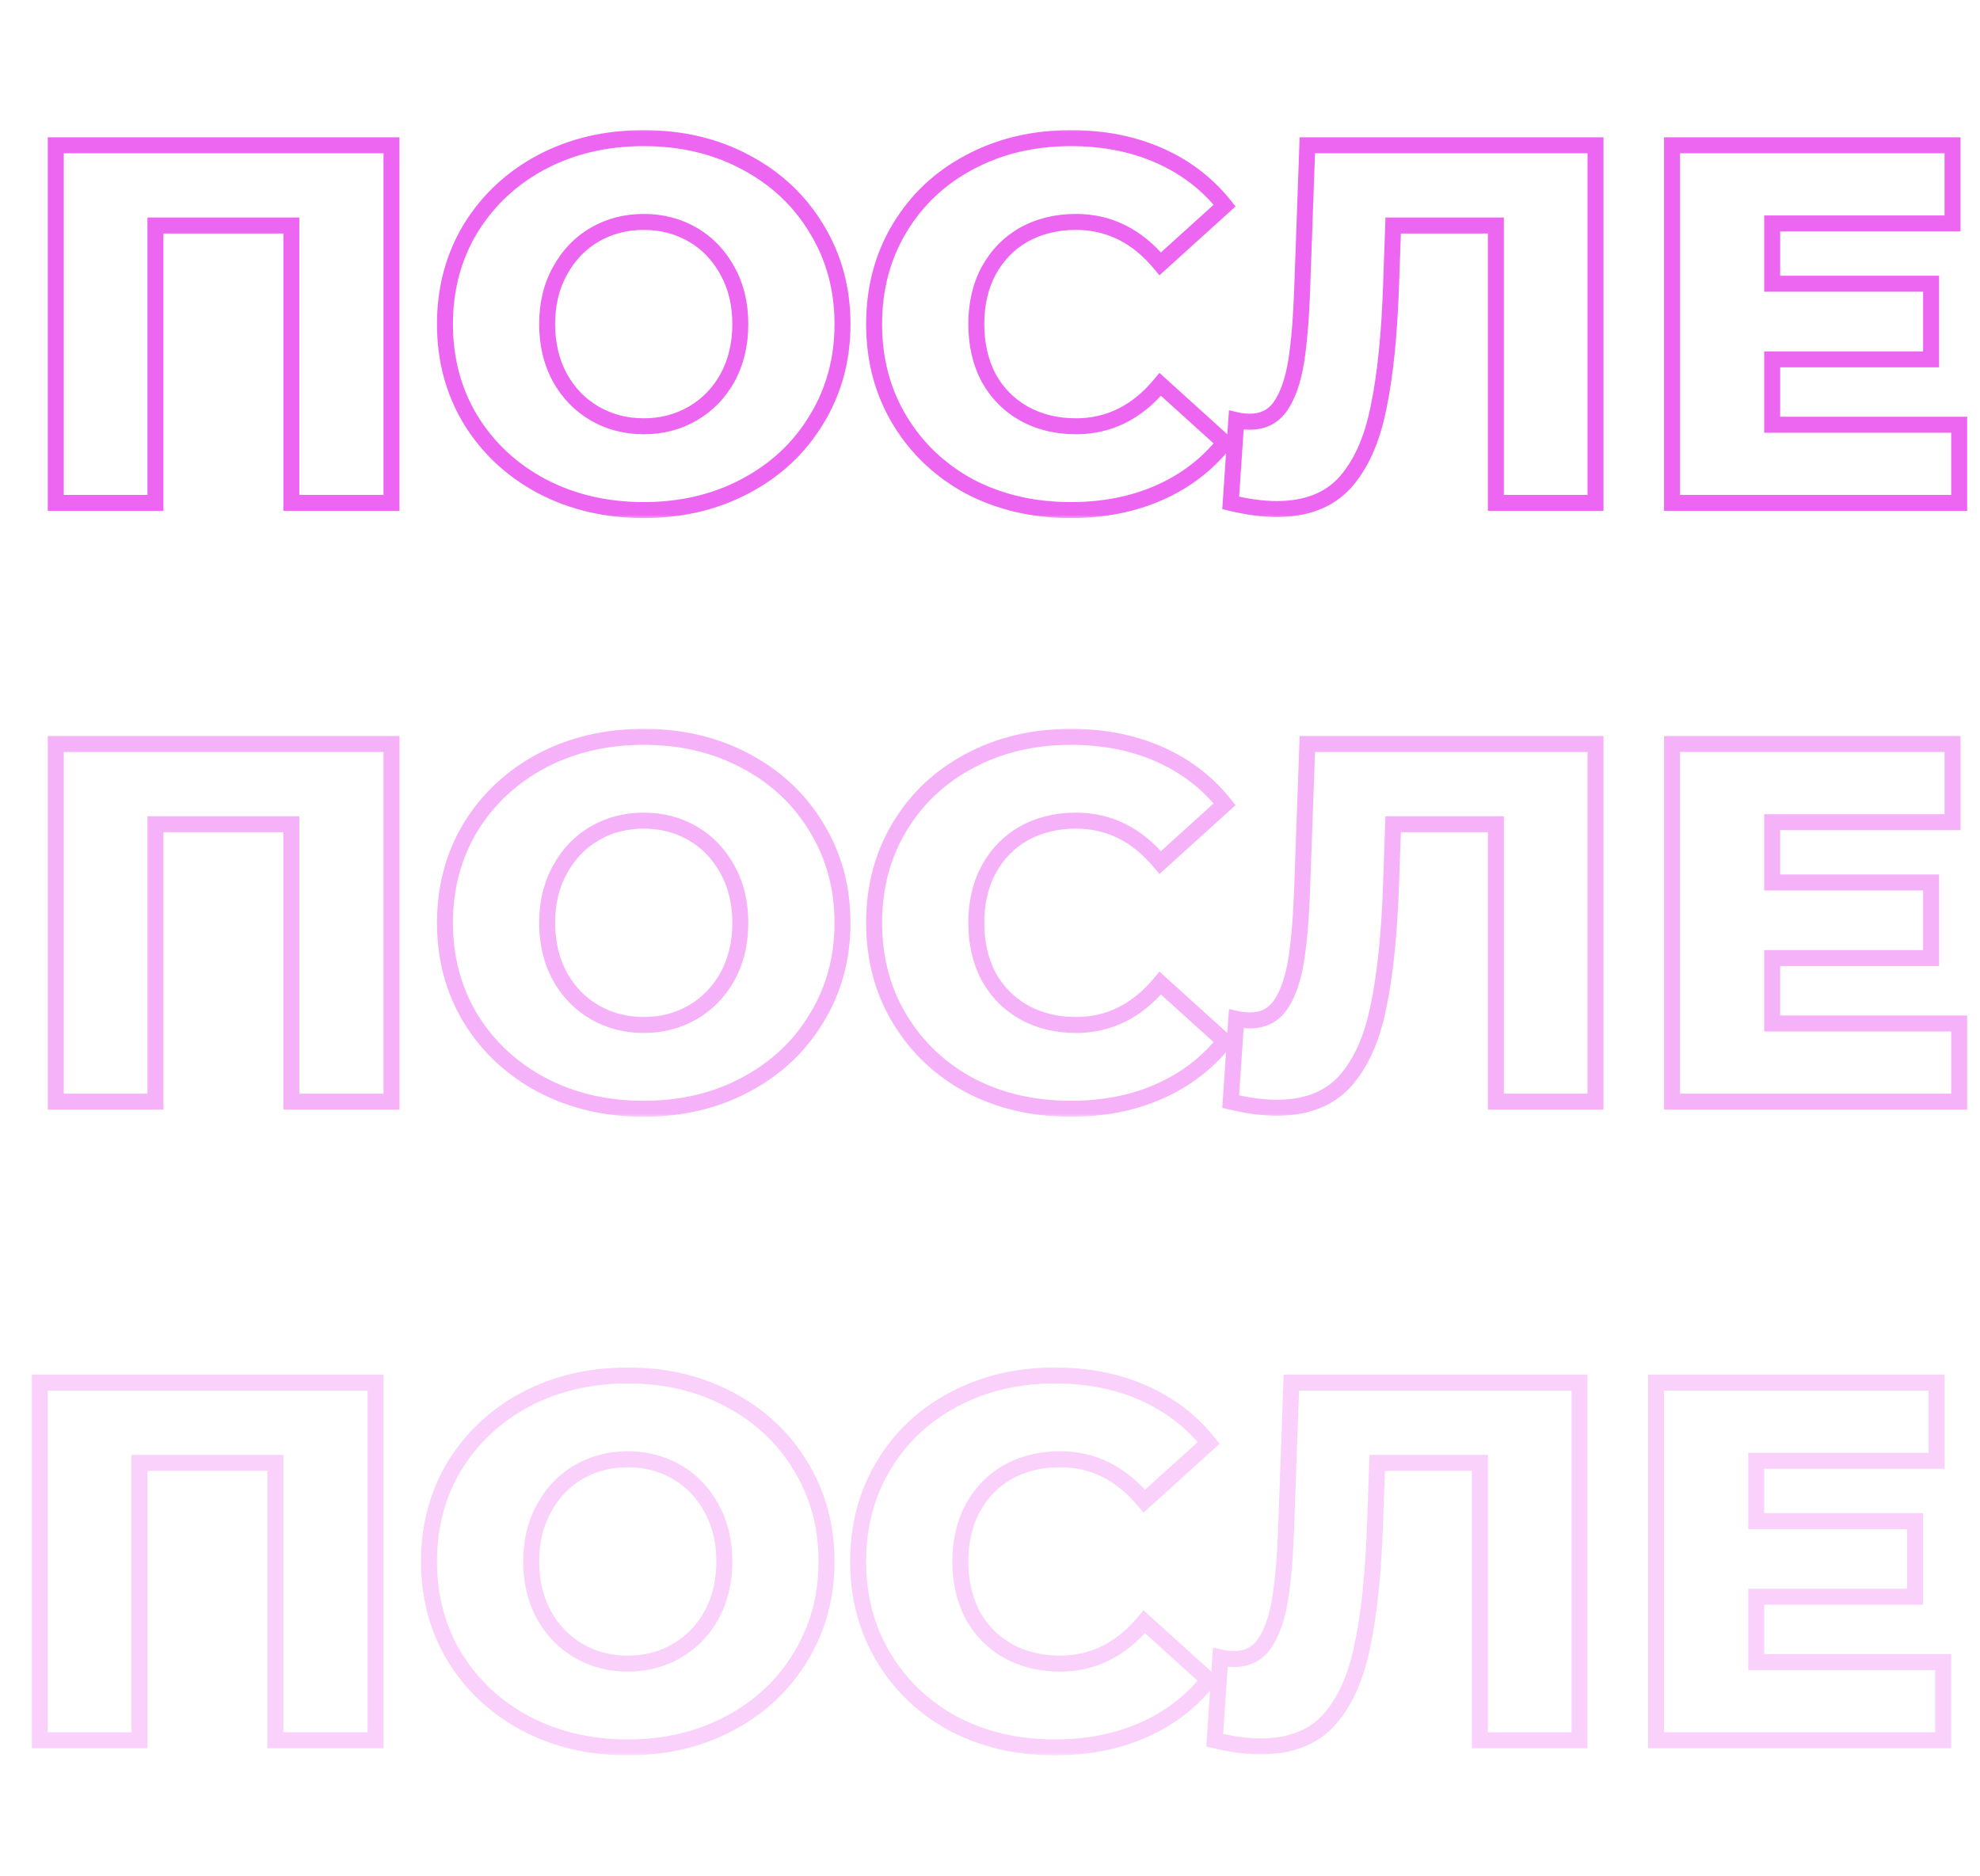 <?xml version="1.0" encoding="UTF-8"?> <svg xmlns="http://www.w3.org/2000/svg" width="248" height="235" viewBox="0 0 248 235" fill="none"><mask id="path-1-outside-1_690_108" maskUnits="userSpaceOnUse" x="5" y="16" width="242" height="49" fill="black"><rect fill="white" x="5" y="16" width="242" height="49"></rect><path d="M49.035 18.2V63H36.492V28.248H19.468V63H6.987V18.2H49.035ZM80.629 63.896C75.892 63.896 71.626 62.893 67.829 60.888C64.074 58.883 61.108 56.109 58.932 52.568C56.799 49.027 55.733 45.037 55.733 40.6C55.733 36.163 56.799 32.173 58.932 28.632C61.108 25.091 64.074 22.317 67.829 20.312C71.626 18.307 75.892 17.304 80.629 17.304C85.365 17.304 89.61 18.307 93.365 20.312C97.162 22.317 100.127 25.091 102.261 28.632C104.437 32.173 105.525 36.163 105.525 40.6C105.525 45.037 104.437 49.027 102.261 52.568C100.127 56.109 97.162 58.883 93.365 60.888C89.61 62.893 85.365 63.896 80.629 63.896ZM80.629 53.4C82.89 53.4 84.938 52.867 86.772 51.8C88.607 50.733 90.058 49.24 91.124 47.32C92.191 45.357 92.725 43.117 92.725 40.6C92.725 38.083 92.191 35.864 91.124 33.944C90.058 31.981 88.607 30.467 86.772 29.4C84.938 28.333 82.89 27.8 80.629 27.8C78.367 27.8 76.319 28.333 74.484 29.4C72.65 30.467 71.199 31.981 70.132 33.944C69.066 35.864 68.532 38.083 68.532 40.6C68.532 43.117 69.066 45.357 70.132 47.32C71.199 49.24 72.65 50.733 74.484 51.8C76.319 52.867 78.367 53.4 80.629 53.4ZM134.124 63.896C129.431 63.896 125.207 62.915 121.452 60.952C117.74 58.947 114.817 56.173 112.684 52.632C110.551 49.091 109.484 45.08 109.484 40.6C109.484 36.12 110.551 32.109 112.684 28.568C114.817 25.027 117.74 22.275 121.452 20.312C125.207 18.307 129.431 17.304 134.124 17.304C138.22 17.304 141.911 18.029 145.196 19.48C148.481 20.931 151.212 23.021 153.388 25.752L145.324 33.048C142.423 29.549 138.903 27.8 134.764 27.8C132.332 27.8 130.156 28.333 128.236 29.4C126.359 30.467 124.887 31.981 123.82 33.944C122.796 35.864 122.284 38.083 122.284 40.6C122.284 43.117 122.796 45.357 123.82 47.32C124.887 49.24 126.359 50.733 128.236 51.8C130.156 52.867 132.332 53.4 134.764 53.4C138.903 53.4 142.423 51.651 145.324 48.152L153.388 55.448C151.212 58.179 148.481 60.269 145.196 61.72C141.911 63.171 138.22 63.896 134.124 63.896ZM199.842 18.2V63H187.362V28.248H174.498L174.242 35.544C174.029 41.944 173.495 47.149 172.642 51.16C171.831 55.171 170.423 58.285 168.418 60.504C166.413 62.68 163.575 63.768 159.906 63.768C158.199 63.768 156.279 63.512 154.146 63L154.85 52.632C155.405 52.76 155.981 52.824 156.578 52.824C158.242 52.824 159.522 52.163 160.418 50.84C161.314 49.517 161.954 47.683 162.338 45.336C162.722 42.947 162.978 39.853 163.106 36.056L163.746 18.2H199.842ZM245.393 53.208V63H209.425V18.2H244.561V27.992H221.969V35.544H241.873V45.016H221.969V53.208H245.393Z"></path></mask><path d="M49.035 18.2H50.035V17.2H49.035V18.2ZM49.035 63V64H50.035V63H49.035ZM36.492 63H35.492V64H36.492V63ZM36.492 28.248H37.492V27.248H36.492V28.248ZM19.468 28.248V27.248H18.468V28.248H19.468ZM19.468 63V64H20.468V63H19.468ZM6.987 63H5.987V64H6.987V63ZM6.987 18.2V17.2H5.987V18.2H6.987ZM48.035 18.2V63H50.035V18.2H48.035ZM49.035 62H36.492V64H49.035V62ZM37.492 63V28.248H35.492V63H37.492ZM36.492 27.248H19.468V29.248H36.492V27.248ZM18.468 28.248V63H20.468V28.248H18.468ZM19.468 62H6.987V64H19.468V62ZM7.987 63V18.2H5.987V63H7.987ZM6.987 19.2H49.035V17.2H6.987V19.2ZM67.829 60.888L67.357 61.77L67.362 61.772L67.829 60.888ZM58.932 52.568L58.076 53.084L58.081 53.092L58.932 52.568ZM58.932 28.632L58.081 28.108L58.076 28.116L58.932 28.632ZM67.829 20.312L67.362 19.428L67.357 19.43L67.829 20.312ZM93.365 20.312L92.893 21.194L92.897 21.196L93.365 20.312ZM102.261 28.632L101.404 29.148L101.408 29.155L102.261 28.632ZM102.261 52.568L101.408 52.044L101.404 52.052L102.261 52.568ZM93.365 60.888L92.897 60.004L92.893 60.006L93.365 60.888ZM86.772 51.8L87.275 52.664L87.275 52.664L86.772 51.8ZM91.124 47.32L91.999 47.806L92.003 47.797L91.124 47.32ZM91.124 33.944L90.246 34.422L90.25 34.43L91.124 33.944ZM86.772 29.4L87.275 28.535L87.275 28.535L86.772 29.4ZM74.484 29.4L73.982 28.535L73.982 28.535L74.484 29.4ZM70.132 33.944L71.007 34.43L71.011 34.422L70.132 33.944ZM70.132 47.32L69.254 47.797L69.258 47.806L70.132 47.32ZM74.484 51.8L74.987 50.935L74.987 50.935L74.484 51.8ZM80.629 62.896C76.038 62.896 71.934 61.925 68.296 60.004L67.362 61.772C71.317 63.861 75.747 64.896 80.629 64.896V62.896ZM68.3 60.006C64.698 58.082 61.865 55.431 59.785 52.044L58.081 53.092C60.352 56.788 63.45 59.683 67.357 61.77L68.3 60.006ZM59.789 52.052C57.757 48.678 56.733 44.869 56.733 40.6H54.733C54.733 45.205 55.842 49.376 58.076 53.084L59.789 52.052ZM56.733 40.6C56.733 36.331 57.757 32.522 59.789 29.148L58.076 28.116C55.842 31.825 54.733 35.995 54.733 40.6H56.733ZM59.785 29.155C61.865 25.769 64.698 23.118 68.3 21.194L67.357 19.43C63.45 21.517 60.352 24.412 58.081 28.108L59.785 29.155ZM68.296 21.196C71.934 19.274 76.038 18.304 80.629 18.304V16.304C75.747 16.304 71.317 17.339 67.362 19.428L68.296 21.196ZM80.629 18.304C85.219 18.304 89.299 19.275 92.893 21.194L93.836 19.43C89.92 17.339 85.51 16.304 80.629 16.304V18.304ZM92.897 21.196C96.54 23.12 99.368 25.769 101.404 29.148L103.117 28.116C100.886 24.413 97.783 21.515 93.832 19.428L92.897 21.196ZM101.408 29.155C103.481 32.529 104.525 36.334 104.525 40.6H106.525C106.525 35.991 105.392 31.818 103.113 28.108L101.408 29.155ZM104.525 40.6C104.525 44.865 103.481 48.671 101.408 52.044L103.113 53.092C105.392 49.382 106.525 45.209 106.525 40.6H104.525ZM101.404 52.052C99.368 55.431 96.54 58.08 92.897 60.004L93.832 61.772C97.783 59.685 100.886 56.788 103.117 53.084L101.404 52.052ZM92.893 60.006C89.299 61.925 85.219 62.896 80.629 62.896V64.896C85.51 64.896 89.92 63.861 93.836 61.77L92.893 60.006ZM80.629 54.4C83.054 54.4 85.278 53.826 87.275 52.664L86.27 50.935C84.598 51.908 82.725 52.4 80.629 52.4V54.4ZM87.275 52.664C89.271 51.504 90.848 49.877 91.999 47.806L90.25 46.834C89.268 48.603 87.943 49.963 86.27 50.935L87.275 52.664ZM92.003 47.797C93.159 45.67 93.725 43.263 93.725 40.6H91.725C91.725 42.972 91.223 45.044 90.246 46.843L92.003 47.797ZM93.725 40.6C93.725 37.938 93.159 35.547 91.999 33.458L90.25 34.43C91.223 36.181 91.725 38.227 91.725 40.6H93.725ZM92.003 33.467C90.854 31.352 89.277 29.699 87.275 28.535L86.27 30.265C87.938 31.234 89.262 32.611 90.246 34.422L92.003 33.467ZM87.275 28.535C85.278 27.374 83.054 26.8 80.629 26.8V28.8C82.725 28.8 84.598 29.292 86.27 30.265L87.275 28.535ZM80.629 26.8C78.203 26.8 75.979 27.374 73.982 28.535L74.987 30.265C76.659 29.292 78.532 28.8 80.629 28.8V26.8ZM73.982 28.535C71.98 29.699 70.403 31.352 69.254 33.467L71.011 34.422C71.995 32.611 73.319 31.234 74.987 30.265L73.982 28.535ZM69.258 33.458C68.098 35.547 67.532 37.938 67.532 40.6H69.532C69.532 38.227 70.034 36.181 71.007 34.43L69.258 33.458ZM67.532 40.6C67.532 43.263 68.098 45.67 69.254 47.797L71.011 46.843C70.034 45.044 69.532 42.972 69.532 40.6H67.532ZM69.258 47.806C70.409 49.877 71.986 51.504 73.982 52.664L74.987 50.935C73.314 49.963 71.989 48.603 71.007 46.834L69.258 47.806ZM73.982 52.664C75.979 53.826 78.203 54.4 80.629 54.4V52.4C78.532 52.4 76.659 51.908 74.987 50.935L73.982 52.664ZM121.452 60.952L120.977 61.832L120.989 61.838L121.452 60.952ZM112.684 52.632L111.827 53.148L111.827 53.148L112.684 52.632ZM112.684 28.568L111.827 28.052L111.827 28.052L112.684 28.568ZM121.452 20.312L121.919 21.196L121.923 21.194L121.452 20.312ZM145.196 19.48L144.792 20.395L144.792 20.395L145.196 19.48ZM153.388 25.752L154.059 26.494L154.755 25.863L154.17 25.129L153.388 25.752ZM145.324 33.048L144.554 33.686L145.221 34.49L145.995 33.789L145.324 33.048ZM128.236 29.4L127.75 28.526L127.742 28.53L128.236 29.4ZM123.82 33.944L122.941 33.467L122.938 33.473L123.82 33.944ZM123.82 47.32L122.933 47.783L122.939 47.794L122.946 47.806L123.82 47.32ZM128.236 51.8L127.742 52.669L127.75 52.674L128.236 51.8ZM145.324 48.152L145.995 47.41L145.221 46.71L144.554 47.514L145.324 48.152ZM153.388 55.448L154.17 56.071L154.755 55.337L154.059 54.706L153.388 55.448ZM145.196 61.72L145.6 62.635L145.6 62.635L145.196 61.72ZM134.124 62.896C129.574 62.896 125.512 61.946 121.915 60.066L120.989 61.838C124.901 63.883 129.287 64.896 134.124 64.896V62.896ZM121.927 60.072C118.369 58.15 115.58 55.501 113.541 52.116L111.827 53.148C114.055 56.846 117.111 59.743 120.977 61.832L121.927 60.072ZM113.541 52.116C111.509 48.743 110.484 44.914 110.484 40.6H108.484C108.484 45.246 109.592 49.438 111.827 53.148L113.541 52.116ZM110.484 40.6C110.484 36.286 111.509 32.457 113.541 29.084L111.827 28.052C109.592 31.762 108.484 35.954 108.484 40.6H110.484ZM113.541 29.084C115.579 25.701 118.366 23.075 121.919 21.196L120.985 19.428C117.114 21.474 114.056 24.352 111.827 28.052L113.541 29.084ZM121.923 21.194C125.518 19.274 129.578 18.304 134.124 18.304V16.304C129.284 16.304 124.895 17.34 120.981 19.43L121.923 21.194ZM134.124 18.304C138.1 18.304 141.651 19.008 144.792 20.395L145.6 18.565C142.171 17.051 138.34 16.304 134.124 16.304V18.304ZM144.792 20.395C147.934 21.782 150.534 23.774 152.606 26.375L154.17 25.129C151.89 22.268 149.029 20.079 145.6 18.565L144.792 20.395ZM152.717 25.011L144.653 32.306L145.995 33.789L154.059 26.494L152.717 25.011ZM146.094 32.41C143.024 28.707 139.232 26.8 134.764 26.8V28.8C138.573 28.8 141.822 30.391 144.554 33.686L146.094 32.41ZM134.764 26.8C132.181 26.8 129.834 27.368 127.75 28.526L128.722 30.274C130.478 29.299 132.483 28.8 134.764 28.8V26.8ZM127.742 28.53C125.697 29.693 124.094 31.346 122.941 33.467L124.699 34.422C125.679 32.617 127.021 31.241 128.73 30.27L127.742 28.53ZM122.938 33.473C121.825 35.559 121.284 37.944 121.284 40.6H123.284C123.284 38.221 123.767 36.169 124.702 34.415L122.938 33.473ZM121.284 40.6C121.284 43.256 121.825 45.659 122.933 47.783L124.707 46.857C123.767 45.056 123.284 42.978 123.284 40.6H121.284ZM122.946 47.806C124.1 49.883 125.702 51.511 127.742 52.669L128.73 50.931C127.015 49.956 125.673 48.597 124.694 46.834L122.946 47.806ZM127.75 52.674C129.834 53.832 132.181 54.4 134.764 54.4V52.4C132.483 52.4 130.478 51.901 128.722 50.926L127.75 52.674ZM134.764 54.4C139.232 54.4 143.024 52.493 146.094 48.79L144.554 47.514C141.822 50.809 138.573 52.4 134.764 52.4V54.4ZM144.653 48.894L152.717 56.19L154.059 54.706L145.995 47.41L144.653 48.894ZM152.606 54.825C150.534 57.425 147.934 59.418 144.792 60.805L145.6 62.635C149.029 61.121 151.89 58.932 154.17 56.071L152.606 54.825ZM144.792 60.805C141.651 62.192 138.1 62.896 134.124 62.896V64.896C138.34 64.896 142.171 64.149 145.6 62.635L144.792 60.805ZM199.842 18.2H200.842V17.2H199.842V18.2ZM199.842 63V64H200.842V63H199.842ZM187.362 63H186.362V64H187.362V63ZM187.362 28.248H188.362V27.248H187.362V28.248ZM174.498 28.248V27.248H173.532L173.499 28.213L174.498 28.248ZM174.242 35.544L173.243 35.509L173.243 35.511L174.242 35.544ZM172.642 51.16L171.664 50.952L171.662 50.962L172.642 51.16ZM168.418 60.504L169.153 61.182L169.16 61.175L168.418 60.504ZM154.146 63L153.148 62.932L153.091 63.775L153.913 63.972L154.146 63ZM154.85 52.632L155.075 51.658L153.932 51.394L153.852 52.564L154.85 52.632ZM162.338 45.336L163.325 45.498L163.325 45.495L162.338 45.336ZM163.106 36.056L162.107 36.02L162.107 36.022L163.106 36.056ZM163.746 18.2V17.2H162.781L162.747 18.164L163.746 18.2ZM198.842 18.2V63H200.842V18.2H198.842ZM199.842 62H187.362V64H199.842V62ZM188.362 63V28.248H186.362V63H188.362ZM187.362 27.248H174.498V29.248H187.362V27.248ZM173.499 28.213L173.243 35.509L175.241 35.579L175.497 28.283L173.499 28.213ZM173.243 35.511C173.03 41.881 172.5 47.021 171.664 50.952L173.62 51.368C174.49 47.277 175.027 42.007 175.241 35.577L173.243 35.511ZM171.662 50.962C170.874 54.859 169.525 57.788 167.676 59.834L169.16 61.175C171.322 58.782 172.789 55.483 173.622 51.358L171.662 50.962ZM167.683 59.826C165.91 61.749 163.368 62.768 159.906 62.768V64.768C163.783 64.768 166.915 63.611 169.153 61.182L167.683 59.826ZM159.906 62.768C158.297 62.768 156.457 62.526 154.379 62.028L153.913 63.972C156.102 64.498 158.102 64.768 159.906 64.768V62.768ZM155.144 63.068L155.848 52.7L153.852 52.564L153.148 62.932L155.144 63.068ZM154.625 53.606C155.257 53.752 155.909 53.824 156.578 53.824V51.824C156.053 51.824 155.552 51.768 155.075 51.658L154.625 53.606ZM156.578 53.824C158.557 53.824 160.155 53.011 161.246 51.401L159.59 50.279C158.889 51.314 157.927 51.824 156.578 51.824V53.824ZM161.246 51.401C162.253 49.914 162.928 47.923 163.325 45.498L161.351 45.175C160.98 47.442 160.375 49.12 159.59 50.279L161.246 51.401ZM163.325 45.495C163.719 43.048 163.977 39.908 164.105 36.09L162.107 36.022C161.979 39.798 161.725 42.846 161.351 45.177L163.325 45.495ZM164.105 36.092L164.745 18.236L162.747 18.164L162.107 36.02L164.105 36.092ZM163.746 19.2H199.842V17.2H163.746V19.2ZM245.393 53.208H246.393V52.208H245.393V53.208ZM245.393 63V64H246.393V63H245.393ZM209.425 63H208.425V64H209.425V63ZM209.425 18.2V17.2H208.425V18.2H209.425ZM244.561 18.2H245.561V17.2H244.561V18.2ZM244.561 27.992V28.992H245.561V27.992H244.561ZM221.969 27.992V26.992H220.969V27.992H221.969ZM221.969 35.544H220.969V36.544H221.969V35.544ZM241.873 35.544H242.873V34.544H241.873V35.544ZM241.873 45.016V46.016H242.873V45.016H241.873ZM221.969 45.016V44.016H220.969V45.016H221.969ZM221.969 53.208H220.969V54.208H221.969V53.208ZM244.393 53.208V63H246.393V53.208H244.393ZM245.393 62H209.425V64H245.393V62ZM210.425 63V18.2H208.425V63H210.425ZM209.425 19.2H244.561V17.2H209.425V19.2ZM243.561 18.2V27.992H245.561V18.2H243.561ZM244.561 26.992H221.969V28.992H244.561V26.992ZM220.969 27.992V35.544H222.969V27.992H220.969ZM221.969 36.544H241.873V34.544H221.969V36.544ZM240.873 35.544V45.016H242.873V35.544H240.873ZM241.873 44.016H221.969V46.016H241.873V44.016ZM220.969 45.016V53.208H222.969V45.016H220.969ZM221.969 54.208H245.393V52.208H221.969V54.208Z" fill="#ED66F2" mask="url(#path-1-outside-1_690_108)"></path><g opacity="0.5"><mask id="path-3-outside-2_690_108" maskUnits="userSpaceOnUse" x="5" y="91" width="242" height="49" fill="black"><rect fill="white" x="5" y="91" width="242" height="49"></rect><path d="M49.035 93.2V138H36.492V103.248H19.468V138H6.987V93.2H49.035ZM80.629 138.896C75.892 138.896 71.626 137.893 67.829 135.888C64.074 133.883 61.108 131.109 58.932 127.568C56.799 124.027 55.733 120.037 55.733 115.6C55.733 111.163 56.799 107.173 58.932 103.632C61.108 100.091 64.074 97.317 67.829 95.312C71.626 93.307 75.892 92.304 80.629 92.304C85.365 92.304 89.61 93.307 93.365 95.312C97.162 97.317 100.127 100.091 102.261 103.632C104.437 107.173 105.525 111.163 105.525 115.6C105.525 120.037 104.437 124.027 102.261 127.568C100.127 131.109 97.162 133.883 93.365 135.888C89.61 137.893 85.365 138.896 80.629 138.896ZM80.629 128.4C82.89 128.4 84.938 127.867 86.772 126.8C88.607 125.733 90.058 124.24 91.124 122.32C92.191 120.357 92.725 118.117 92.725 115.6C92.725 113.083 92.191 110.864 91.124 108.944C90.058 106.981 88.607 105.467 86.772 104.4C84.938 103.333 82.89 102.8 80.629 102.8C78.367 102.8 76.319 103.333 74.484 104.4C72.65 105.467 71.199 106.981 70.132 108.944C69.066 110.864 68.532 113.083 68.532 115.6C68.532 118.117 69.066 120.357 70.132 122.32C71.199 124.24 72.65 125.733 74.484 126.8C76.319 127.867 78.367 128.4 80.629 128.4ZM134.124 138.896C129.431 138.896 125.207 137.915 121.452 135.952C117.74 133.947 114.817 131.173 112.684 127.632C110.551 124.091 109.484 120.08 109.484 115.6C109.484 111.12 110.551 107.109 112.684 103.568C114.817 100.027 117.74 97.275 121.452 95.312C125.207 93.307 129.431 92.304 134.124 92.304C138.22 92.304 141.911 93.029 145.196 94.48C148.481 95.931 151.212 98.021 153.388 100.752L145.324 108.048C142.423 104.549 138.903 102.8 134.764 102.8C132.332 102.8 130.156 103.333 128.236 104.4C126.359 105.467 124.887 106.981 123.82 108.944C122.796 110.864 122.284 113.083 122.284 115.6C122.284 118.117 122.796 120.357 123.82 122.32C124.887 124.24 126.359 125.733 128.236 126.8C130.156 127.867 132.332 128.4 134.764 128.4C138.903 128.4 142.423 126.651 145.324 123.152L153.388 130.448C151.212 133.179 148.481 135.269 145.196 136.72C141.911 138.171 138.22 138.896 134.124 138.896ZM199.842 93.2V138H187.362V103.248H174.498L174.242 110.544C174.029 116.944 173.495 122.149 172.642 126.16C171.831 130.171 170.423 133.285 168.418 135.504C166.413 137.68 163.575 138.768 159.906 138.768C158.199 138.768 156.279 138.512 154.146 138L154.85 127.632C155.405 127.76 155.981 127.824 156.578 127.824C158.242 127.824 159.522 127.163 160.418 125.84C161.314 124.517 161.954 122.683 162.338 120.336C162.722 117.947 162.978 114.853 163.106 111.056L163.746 93.2H199.842ZM245.393 128.208V138H209.425V93.2H244.561V102.992H221.969V110.544H241.873V120.016H221.969V128.208H245.393Z"></path></mask><path d="M49.035 93.2H50.035V92.2H49.035V93.2ZM49.035 138V139H50.035V138H49.035ZM36.492 138H35.492V139H36.492V138ZM36.492 103.248H37.492V102.248H36.492V103.248ZM19.468 103.248V102.248H18.468V103.248H19.468ZM19.468 138V139H20.468V138H19.468ZM6.987 138H5.987V139H6.987V138ZM6.987 93.2V92.2H5.987V93.2H6.987ZM48.035 93.2V138H50.035V93.2H48.035ZM49.035 137H36.492V139H49.035V137ZM37.492 138V103.248H35.492V138H37.492ZM36.492 102.248H19.468V104.248H36.492V102.248ZM18.468 103.248V138H20.468V103.248H18.468ZM19.468 137H6.987V139H19.468V137ZM7.987 138V93.2H5.987V138H7.987ZM6.987 94.2H49.035V92.2H6.987V94.2ZM67.829 135.888L67.357 136.77L67.362 136.772L67.829 135.888ZM58.932 127.568L58.076 128.084L58.081 128.092L58.932 127.568ZM58.932 103.632L58.081 103.108L58.076 103.116L58.932 103.632ZM67.829 95.312L67.362 94.428L67.357 94.43L67.829 95.312ZM93.365 95.312L92.893 96.194L92.897 96.196L93.365 95.312ZM102.261 103.632L101.404 104.148L101.408 104.156L102.261 103.632ZM102.261 127.568L101.408 127.044L101.404 127.052L102.261 127.568ZM93.365 135.888L92.897 135.004L92.893 135.006L93.365 135.888ZM86.772 126.8L87.275 127.665L87.275 127.665L86.772 126.8ZM91.124 122.32L91.999 122.806L92.003 122.798L91.124 122.32ZM91.124 108.944L90.246 109.422L90.25 109.43L91.124 108.944ZM86.772 104.4L87.275 103.535L87.275 103.535L86.772 104.4ZM74.484 104.4L73.982 103.535L73.982 103.535L74.484 104.4ZM70.132 108.944L71.007 109.43L71.011 109.422L70.132 108.944ZM70.132 122.32L69.254 122.798L69.258 122.806L70.132 122.32ZM74.484 126.8L74.987 125.935L74.987 125.935L74.484 126.8ZM80.629 137.896C76.038 137.896 71.934 136.925 68.296 135.004L67.362 136.772C71.317 138.861 75.747 139.896 80.629 139.896V137.896ZM68.3 135.006C64.698 133.082 61.865 130.431 59.785 127.044L58.081 128.092C60.352 131.788 63.45 134.683 67.357 136.77L68.3 135.006ZM59.789 127.052C57.757 123.678 56.733 119.869 56.733 115.6H54.733C54.733 120.205 55.842 124.375 58.076 128.084L59.789 127.052ZM56.733 115.6C56.733 111.331 57.757 107.522 59.789 104.148L58.076 103.116C55.842 106.825 54.733 110.995 54.733 115.6H56.733ZM59.785 104.156C61.865 100.769 64.698 98.118 68.3 96.194L67.357 94.43C63.45 96.517 60.352 99.412 58.081 103.108L59.785 104.156ZM68.296 96.196C71.934 94.275 76.038 93.304 80.629 93.304V91.304C75.747 91.304 71.317 92.339 67.362 94.428L68.296 96.196ZM80.629 93.304C85.219 93.304 89.299 94.275 92.893 96.194L93.836 94.43C89.92 92.339 85.51 91.304 80.629 91.304V93.304ZM92.897 96.196C96.54 98.12 99.368 100.769 101.404 104.148L103.117 103.116C100.886 99.412 97.783 96.515 93.832 94.428L92.897 96.196ZM101.408 104.156C103.481 107.529 104.525 111.334 104.525 115.6H106.525C106.525 110.991 105.392 106.818 103.113 103.108L101.408 104.156ZM104.525 115.6C104.525 119.866 103.481 123.671 101.408 127.044L103.113 128.092C105.392 124.382 106.525 120.209 106.525 115.6H104.525ZM101.404 127.052C99.368 130.431 96.54 133.08 92.897 135.004L93.832 136.772C97.783 134.685 100.886 131.787 103.117 128.084L101.404 127.052ZM92.893 135.006C89.299 136.925 85.219 137.896 80.629 137.896V139.896C85.51 139.896 89.92 138.861 93.836 136.77L92.893 135.006ZM80.629 129.4C83.054 129.4 85.278 128.826 87.275 127.665L86.27 125.935C84.598 126.908 82.725 127.4 80.629 127.4V129.4ZM87.275 127.665C89.271 126.504 90.848 124.877 91.999 122.806L90.25 121.834C89.268 123.603 87.943 124.963 86.27 125.935L87.275 127.665ZM92.003 122.798C93.159 120.671 93.725 118.263 93.725 115.6H91.725C91.725 117.972 91.223 120.044 90.246 121.842L92.003 122.798ZM93.725 115.6C93.725 112.938 93.159 110.547 91.999 108.458L90.25 109.43C91.223 111.181 91.725 113.227 91.725 115.6H93.725ZM92.003 108.466C90.854 106.352 89.277 104.699 87.275 103.535L86.27 105.265C87.938 106.234 89.262 107.611 90.246 109.422L92.003 108.466ZM87.275 103.535C85.278 102.374 83.054 101.8 80.629 101.8V103.8C82.725 103.8 84.598 104.292 86.27 105.265L87.275 103.535ZM80.629 101.8C78.203 101.8 75.979 102.374 73.982 103.535L74.987 105.265C76.659 104.292 78.532 103.8 80.629 103.8V101.8ZM73.982 103.535C71.98 104.699 70.403 106.352 69.254 108.466L71.011 109.422C71.995 107.611 73.319 106.234 74.987 105.265L73.982 103.535ZM69.258 108.458C68.098 110.547 67.532 112.938 67.532 115.6H69.532C69.532 113.227 70.034 111.181 71.007 109.43L69.258 108.458ZM67.532 115.6C67.532 118.263 68.098 120.671 69.254 122.798L71.011 121.842C70.034 120.044 69.532 117.972 69.532 115.6H67.532ZM69.258 122.806C70.409 124.877 71.986 126.504 73.982 127.665L74.987 125.935C73.314 124.963 71.989 123.603 71.007 121.834L69.258 122.806ZM73.982 127.665C75.979 128.826 78.203 129.4 80.629 129.4V127.4C78.532 127.4 76.659 126.908 74.987 125.935L73.982 127.665ZM121.452 135.952L120.977 136.832L120.989 136.838L121.452 135.952ZM112.684 127.632L111.827 128.148L111.827 128.148L112.684 127.632ZM112.684 103.568L111.827 103.052L111.827 103.052L112.684 103.568ZM121.452 95.312L121.919 96.196L121.923 96.194L121.452 95.312ZM145.196 94.48L144.792 95.395L144.792 95.395L145.196 94.48ZM153.388 100.752L154.059 101.494L154.755 100.863L154.17 100.129L153.388 100.752ZM145.324 108.048L144.554 108.686L145.221 109.49L145.995 108.79L145.324 108.048ZM128.236 104.4L127.75 103.526L127.742 103.531L128.236 104.4ZM123.82 108.944L122.941 108.466L122.938 108.473L123.82 108.944ZM123.82 122.32L122.933 122.783L122.939 122.794L122.946 122.806L123.82 122.32ZM128.236 126.8L127.742 127.669L127.75 127.674L128.236 126.8ZM145.324 123.152L145.995 122.41L145.221 121.71L144.554 122.514L145.324 123.152ZM153.388 130.448L154.17 131.071L154.755 130.337L154.059 129.706L153.388 130.448ZM145.196 136.72L145.6 137.635L145.6 137.635L145.196 136.72ZM134.124 137.896C129.574 137.896 125.512 136.946 121.915 135.066L120.989 136.838C124.901 138.883 129.287 139.896 134.124 139.896V137.896ZM121.927 135.072C118.369 133.15 115.58 130.501 113.541 127.116L111.827 128.148C114.055 131.846 117.111 134.743 120.977 136.832L121.927 135.072ZM113.541 127.116C111.509 123.743 110.484 119.914 110.484 115.6H108.484C108.484 120.246 109.592 124.438 111.827 128.148L113.541 127.116ZM110.484 115.6C110.484 111.286 111.509 107.457 113.541 104.084L111.827 103.052C109.592 106.762 108.484 110.954 108.484 115.6H110.484ZM113.541 104.084C115.579 100.701 118.366 98.075 121.919 96.196L120.985 94.428C117.114 96.474 114.056 99.352 111.827 103.052L113.541 104.084ZM121.923 96.194C125.518 94.274 129.578 93.304 134.124 93.304V91.304C129.284 91.304 124.895 92.34 120.981 94.43L121.923 96.194ZM134.124 93.304C138.1 93.304 141.651 94.008 144.792 95.395L145.6 93.565C142.171 92.051 138.34 91.304 134.124 91.304V93.304ZM144.792 95.395C147.934 96.782 150.534 98.775 152.606 101.375L154.17 100.129C151.89 97.268 149.029 95.079 145.6 93.565L144.792 95.395ZM152.717 100.01L144.653 107.306L145.995 108.79L154.059 101.494L152.717 100.01ZM146.094 107.41C143.024 103.707 139.232 101.8 134.764 101.8V103.8C138.573 103.8 141.822 105.391 144.554 108.686L146.094 107.41ZM134.764 101.8C132.181 101.8 129.834 102.368 127.75 103.526L128.722 105.274C130.478 104.299 132.483 103.8 134.764 103.8V101.8ZM127.742 103.531C125.697 104.693 124.094 106.346 122.941 108.466L124.699 109.422C125.679 107.617 127.021 106.241 128.73 105.269L127.742 103.531ZM122.938 108.473C121.825 110.559 121.284 112.944 121.284 115.6H123.284C123.284 113.221 123.767 111.169 124.702 109.415L122.938 108.473ZM121.284 115.6C121.284 118.256 121.825 120.659 122.933 122.783L124.707 121.857C123.767 120.056 123.284 117.979 123.284 115.6H121.284ZM122.946 122.806C124.1 124.883 125.702 126.511 127.742 127.669L128.73 125.931C127.015 124.956 125.673 123.597 124.694 121.834L122.946 122.806ZM127.75 127.674C129.834 128.832 132.181 129.4 134.764 129.4V127.4C132.483 127.4 130.478 126.901 128.722 125.926L127.75 127.674ZM134.764 129.4C139.232 129.4 143.024 127.493 146.094 123.79L144.554 122.514C141.822 125.809 138.573 127.4 134.764 127.4V129.4ZM144.653 123.894L152.717 131.19L154.059 129.706L145.995 122.41L144.653 123.894ZM152.606 129.825C150.534 132.425 147.934 134.418 144.792 135.805L145.6 137.635C149.029 136.121 151.89 133.932 154.17 131.071L152.606 129.825ZM144.792 135.805C141.651 137.192 138.1 137.896 134.124 137.896V139.896C138.34 139.896 142.171 139.149 145.6 137.635L144.792 135.805ZM199.842 93.2H200.842V92.2H199.842V93.2ZM199.842 138V139H200.842V138H199.842ZM187.362 138H186.362V139H187.362V138ZM187.362 103.248H188.362V102.248H187.362V103.248ZM174.498 103.248V102.248H173.532L173.499 103.213L174.498 103.248ZM174.242 110.544L173.243 110.509L173.243 110.511L174.242 110.544ZM172.642 126.16L171.664 125.952L171.662 125.962L172.642 126.16ZM168.418 135.504L169.153 136.182L169.16 136.175L168.418 135.504ZM154.146 138L153.148 137.932L153.091 138.775L153.913 138.972L154.146 138ZM154.85 127.632L155.075 126.658L153.932 126.394L153.852 127.564L154.85 127.632ZM162.338 120.336L163.325 120.497L163.325 120.495L162.338 120.336ZM163.106 111.056L162.107 111.02L162.107 111.022L163.106 111.056ZM163.746 93.2V92.2H162.781L162.747 93.164L163.746 93.2ZM198.842 93.2V138H200.842V93.2H198.842ZM199.842 137H187.362V139H199.842V137ZM188.362 138V103.248H186.362V138H188.362ZM187.362 102.248H174.498V104.248H187.362V102.248ZM173.499 103.213L173.243 110.509L175.241 110.579L175.497 103.283L173.499 103.213ZM173.243 110.511C173.03 116.881 172.5 122.021 171.664 125.952L173.62 126.368C174.49 122.277 175.027 117.007 175.241 110.577L173.243 110.511ZM171.662 125.962C170.874 129.859 169.525 132.788 167.676 134.833L169.16 136.175C171.322 133.782 172.789 130.483 173.622 126.358L171.662 125.962ZM167.683 134.826C165.91 136.749 163.368 137.768 159.906 137.768V139.768C163.783 139.768 166.915 138.611 169.153 136.182L167.683 134.826ZM159.906 137.768C158.297 137.768 156.457 137.526 154.379 137.028L153.913 138.972C156.102 139.498 158.102 139.768 159.906 139.768V137.768ZM155.144 138.068L155.848 127.7L153.852 127.564L153.148 137.932L155.144 138.068ZM154.625 128.606C155.257 128.752 155.909 128.824 156.578 128.824V126.824C156.053 126.824 155.552 126.768 155.075 126.658L154.625 128.606ZM156.578 128.824C158.557 128.824 160.155 128.012 161.246 126.401L159.59 125.279C158.889 126.314 157.927 126.824 156.578 126.824V128.824ZM161.246 126.401C162.253 124.914 162.928 122.923 163.325 120.497L161.351 120.175C160.98 122.442 160.375 124.12 159.59 125.279L161.246 126.401ZM163.325 120.495C163.719 118.048 163.977 114.908 164.105 111.09L162.107 111.022C161.979 114.798 161.725 117.846 161.351 120.177L163.325 120.495ZM164.105 111.092L164.745 93.236L162.747 93.164L162.107 111.02L164.105 111.092ZM163.746 94.2H199.842V92.2H163.746V94.2ZM245.393 128.208H246.393V127.208H245.393V128.208ZM245.393 138V139H246.393V138H245.393ZM209.425 138H208.425V139H209.425V138ZM209.425 93.2V92.2H208.425V93.2H209.425ZM244.561 93.2H245.561V92.2H244.561V93.2ZM244.561 102.992V103.992H245.561V102.992H244.561ZM221.969 102.992V101.992H220.969V102.992H221.969ZM221.969 110.544H220.969V111.544H221.969V110.544ZM241.873 110.544H242.873V109.544H241.873V110.544ZM241.873 120.016V121.016H242.873V120.016H241.873ZM221.969 120.016V119.016H220.969V120.016H221.969ZM221.969 128.208H220.969V129.208H221.969V128.208ZM244.393 128.208V138H246.393V128.208H244.393ZM245.393 137H209.425V139H245.393V137ZM210.425 138V93.2H208.425V138H210.425ZM209.425 94.2H244.561V92.2H209.425V94.2ZM243.561 93.2V102.992H245.561V93.2H243.561ZM244.561 101.992H221.969V103.992H244.561V101.992ZM220.969 102.992V110.544H222.969V102.992H220.969ZM221.969 111.544H241.873V109.544H221.969V111.544ZM240.873 110.544V120.016H242.873V110.544H240.873ZM241.873 119.016H221.969V121.016H241.873V119.016ZM220.969 120.016V128.208H222.969V120.016H220.969ZM221.969 129.208H245.393V127.208H221.969V129.208Z" fill="#ED66F2" mask="url(#path-3-outside-2_690_108)"></path></g><g opacity="0.3"><mask id="path-5-outside-3_690_108" maskUnits="userSpaceOnUse" x="3" y="171" width="242" height="49" fill="black"><rect fill="white" x="3" y="171" width="242" height="49"></rect><path d="M47.035 173.2V218H34.492V183.248H17.468V218H4.987V173.2H47.035ZM78.629 218.896C73.892 218.896 69.626 217.893 65.829 215.888C62.074 213.883 59.108 211.109 56.932 207.568C54.799 204.027 53.733 200.037 53.733 195.6C53.733 191.163 54.799 187.173 56.932 183.632C59.108 180.091 62.074 177.317 65.829 175.312C69.626 173.307 73.892 172.304 78.629 172.304C83.365 172.304 87.61 173.307 91.365 175.312C95.162 177.317 98.127 180.091 100.261 183.632C102.437 187.173 103.525 191.163 103.525 195.6C103.525 200.037 102.437 204.027 100.261 207.568C98.127 211.109 95.162 213.883 91.365 215.888C87.61 217.893 83.365 218.896 78.629 218.896ZM78.629 208.4C80.89 208.4 82.938 207.867 84.772 206.8C86.607 205.733 88.058 204.24 89.124 202.32C90.191 200.357 90.725 198.117 90.725 195.6C90.725 193.083 90.191 190.864 89.124 188.944C88.058 186.981 86.607 185.467 84.772 184.4C82.938 183.333 80.89 182.8 78.629 182.8C76.367 182.8 74.319 183.333 72.484 184.4C70.65 185.467 69.199 186.981 68.132 188.944C67.066 190.864 66.532 193.083 66.532 195.6C66.532 198.117 67.066 200.357 68.132 202.32C69.199 204.24 70.65 205.733 72.484 206.8C74.319 207.867 76.367 208.4 78.629 208.4ZM132.124 218.896C127.431 218.896 123.207 217.915 119.452 215.952C115.74 213.947 112.817 211.173 110.684 207.632C108.551 204.091 107.484 200.08 107.484 195.6C107.484 191.12 108.551 187.109 110.684 183.568C112.817 180.027 115.74 177.275 119.452 175.312C123.207 173.307 127.431 172.304 132.124 172.304C136.22 172.304 139.911 173.029 143.196 174.48C146.481 175.931 149.212 178.021 151.388 180.752L143.324 188.048C140.423 184.549 136.903 182.8 132.764 182.8C130.332 182.8 128.156 183.333 126.236 184.4C124.359 185.467 122.887 186.981 121.82 188.944C120.796 190.864 120.284 193.083 120.284 195.6C120.284 198.117 120.796 200.357 121.82 202.32C122.887 204.24 124.359 205.733 126.236 206.8C128.156 207.867 130.332 208.4 132.764 208.4C136.903 208.4 140.423 206.651 143.324 203.152L151.388 210.448C149.212 213.179 146.481 215.269 143.196 216.72C139.911 218.171 136.22 218.896 132.124 218.896ZM197.842 173.2V218H185.362V183.248H172.498L172.242 190.544C172.029 196.944 171.495 202.149 170.642 206.16C169.831 210.171 168.423 213.285 166.418 215.504C164.413 217.68 161.575 218.768 157.906 218.768C156.199 218.768 154.279 218.512 152.146 218L152.85 207.632C153.405 207.76 153.981 207.824 154.578 207.824C156.242 207.824 157.522 207.163 158.418 205.84C159.314 204.517 159.954 202.683 160.338 200.336C160.722 197.947 160.978 194.853 161.106 191.056L161.746 173.2H197.842ZM243.393 208.208V218H207.425V173.2H242.561V182.992H219.969V190.544H239.873V200.016H219.969V208.208H243.393Z"></path></mask><path d="M47.035 173.2H48.035V172.2H47.035V173.2ZM47.035 218V219H48.035V218H47.035ZM34.492 218H33.492V219H34.492V218ZM34.492 183.248H35.492V182.248H34.492V183.248ZM17.468 183.248V182.248H16.468V183.248H17.468ZM17.468 218V219H18.468V218H17.468ZM4.987 218H3.987V219H4.987V218ZM4.987 173.2V172.2H3.987V173.2H4.987ZM46.035 173.2V218H48.035V173.2H46.035ZM47.035 217H34.492V219H47.035V217ZM35.492 218V183.248H33.492V218H35.492ZM34.492 182.248H17.468V184.248H34.492V182.248ZM16.468 183.248V218H18.468V183.248H16.468ZM17.468 217H4.987V219H17.468V217ZM5.987 218V173.2H3.987V218H5.987ZM4.987 174.2H47.035V172.2H4.987V174.2ZM65.829 215.888L65.357 216.77L65.362 216.772L65.829 215.888ZM56.932 207.568L56.076 208.084L56.081 208.092L56.932 207.568ZM56.932 183.632L56.081 183.108L56.076 183.116L56.932 183.632ZM65.829 175.312L65.362 174.428L65.357 174.43L65.829 175.312ZM91.365 175.312L90.893 176.194L90.897 176.196L91.365 175.312ZM100.261 183.632L99.404 184.148L99.409 184.156L100.261 183.632ZM100.261 207.568L99.409 207.044L99.404 207.052L100.261 207.568ZM91.365 215.888L90.897 215.004L90.893 215.006L91.365 215.888ZM84.772 206.8L85.275 207.665L85.275 207.665L84.772 206.8ZM89.124 202.32L89.999 202.806L90.003 202.798L89.124 202.32ZM89.124 188.944L88.246 189.422L88.25 189.43L89.124 188.944ZM84.772 184.4L85.275 183.535L85.275 183.535L84.772 184.4ZM72.484 184.4L71.982 183.535L71.982 183.535L72.484 184.4ZM68.132 188.944L69.007 189.43L69.011 189.422L68.132 188.944ZM68.132 202.32L67.254 202.798L67.258 202.806L68.132 202.32ZM72.484 206.8L72.987 205.935L72.987 205.935L72.484 206.8ZM78.629 217.896C74.038 217.896 69.934 216.925 66.296 215.004L65.362 216.772C69.317 218.861 73.747 219.896 78.629 219.896V217.896ZM66.3 215.006C62.697 213.082 59.865 210.431 57.785 207.044L56.081 208.092C58.352 211.788 61.45 214.683 65.357 216.77L66.3 215.006ZM57.789 207.052C55.757 203.678 54.733 199.869 54.733 195.6H52.733C52.733 200.205 53.842 204.375 56.076 208.084L57.789 207.052ZM54.733 195.6C54.733 191.331 55.757 187.522 57.789 184.148L56.076 183.116C53.842 186.825 52.733 190.995 52.733 195.6H54.733ZM57.785 184.156C59.865 180.769 62.697 178.118 66.3 176.194L65.357 174.43C61.45 176.517 58.352 179.412 56.081 183.108L57.785 184.156ZM66.296 176.196C69.934 174.275 74.038 173.304 78.629 173.304V171.304C73.747 171.304 69.317 172.339 65.362 174.428L66.296 176.196ZM78.629 173.304C83.219 173.304 87.299 174.275 90.893 176.194L91.836 174.43C87.92 172.339 83.51 171.304 78.629 171.304V173.304ZM90.897 176.196C94.54 178.12 97.368 180.769 99.404 184.148L101.117 183.116C98.886 179.413 95.783 176.515 91.832 174.428L90.897 176.196ZM99.409 184.156C101.481 187.529 102.525 191.334 102.525 195.6H104.525C104.525 190.991 103.392 186.818 101.113 183.108L99.409 184.156ZM102.525 195.6C102.525 199.866 101.481 203.671 99.409 207.044L101.113 208.092C103.392 204.382 104.525 200.209 104.525 195.6H102.525ZM99.404 207.052C97.368 210.431 94.54 213.08 90.897 215.004L91.832 216.772C95.783 214.685 98.886 211.787 101.117 208.084L99.404 207.052ZM90.893 215.006C87.299 216.925 83.219 217.896 78.629 217.896V219.896C83.51 219.896 87.92 218.861 91.836 216.77L90.893 215.006ZM78.629 209.4C81.054 209.4 83.278 208.826 85.275 207.665L84.27 205.935C82.598 206.908 80.725 207.4 78.629 207.4V209.4ZM85.275 207.665C87.271 206.504 88.848 204.877 89.999 202.806L88.25 201.834C87.268 203.603 85.943 204.963 84.27 205.935L85.275 207.665ZM90.003 202.798C91.159 200.671 91.725 198.263 91.725 195.6H89.725C89.725 197.972 89.223 200.044 88.246 201.842L90.003 202.798ZM91.725 195.6C91.725 192.938 91.159 190.547 89.999 188.458L88.25 189.43C89.223 191.181 89.725 193.227 89.725 195.6H91.725ZM90.003 188.466C88.854 186.352 87.277 184.699 85.275 183.535L84.27 185.265C85.938 186.234 87.262 187.611 88.246 189.422L90.003 188.466ZM85.275 183.535C83.278 182.374 81.054 181.8 78.629 181.8V183.8C80.725 183.8 82.598 184.292 84.27 185.265L85.275 183.535ZM78.629 181.8C76.203 181.8 73.979 182.374 71.982 183.535L72.987 185.265C74.659 184.292 76.532 183.8 78.629 183.8V181.8ZM71.982 183.535C69.98 184.699 68.403 186.352 67.254 188.466L69.011 189.422C69.995 187.611 71.319 186.234 72.987 185.265L71.982 183.535ZM67.258 188.458C66.098 190.547 65.532 192.938 65.532 195.6H67.532C67.532 193.227 68.034 191.181 69.007 189.43L67.258 188.458ZM65.532 195.6C65.532 198.263 66.098 200.671 67.254 202.798L69.011 201.842C68.034 200.044 67.532 197.972 67.532 195.6H65.532ZM67.258 202.806C68.409 204.877 69.986 206.504 71.982 207.665L72.987 205.935C71.314 204.963 69.989 203.603 69.007 201.834L67.258 202.806ZM71.982 207.665C73.979 208.826 76.203 209.4 78.629 209.4V207.4C76.532 207.4 74.659 206.908 72.987 205.935L71.982 207.665ZM119.452 215.952L118.977 216.832L118.989 216.838L119.452 215.952ZM110.684 207.632L109.827 208.148L109.827 208.148L110.684 207.632ZM110.684 183.568L109.827 183.052L109.827 183.052L110.684 183.568ZM119.452 175.312L119.919 176.196L119.923 176.194L119.452 175.312ZM143.196 174.48L142.792 175.395L142.792 175.395L143.196 174.48ZM151.388 180.752L152.059 181.494L152.755 180.863L152.17 180.129L151.388 180.752ZM143.324 188.048L142.554 188.686L143.221 189.49L143.995 188.79L143.324 188.048ZM126.236 184.4L125.75 183.526L125.742 183.531L126.236 184.4ZM121.82 188.944L120.941 188.466L120.938 188.473L121.82 188.944ZM121.82 202.32L120.933 202.783L120.939 202.794L120.946 202.806L121.82 202.32ZM126.236 206.8L125.742 207.669L125.75 207.674L126.236 206.8ZM143.324 203.152L143.995 202.41L143.221 201.71L142.554 202.514L143.324 203.152ZM151.388 210.448L152.17 211.071L152.755 210.337L152.059 209.706L151.388 210.448ZM143.196 216.72L143.6 217.635L143.6 217.635L143.196 216.72ZM132.124 217.896C127.574 217.896 123.512 216.946 119.915 215.066L118.989 216.838C122.901 218.883 127.287 219.896 132.124 219.896V217.896ZM119.927 215.072C116.369 213.15 113.58 210.501 111.541 207.116L109.827 208.148C112.055 211.846 115.111 214.743 118.977 216.832L119.927 215.072ZM111.541 207.116C109.509 203.743 108.484 199.914 108.484 195.6H106.484C106.484 200.246 107.592 204.438 109.827 208.148L111.541 207.116ZM108.484 195.6C108.484 191.286 109.509 187.457 111.541 184.084L109.827 183.052C107.592 186.762 106.484 190.954 106.484 195.6H108.484ZM111.541 184.084C113.579 180.701 116.366 178.075 119.919 176.196L118.985 174.428C115.114 176.474 112.056 179.352 109.827 183.052L111.541 184.084ZM119.923 176.194C123.518 174.274 127.578 173.304 132.124 173.304V171.304C127.284 171.304 122.895 172.339 118.981 174.43L119.923 176.194ZM132.124 173.304C136.1 173.304 139.651 174.008 142.792 175.395L143.6 173.565C140.171 172.051 136.34 171.304 132.124 171.304V173.304ZM142.792 175.395C145.934 176.782 148.534 178.775 150.606 181.375L152.17 180.129C149.89 177.268 147.029 175.079 143.6 173.565L142.792 175.395ZM150.717 180.01L142.653 187.306L143.995 188.79L152.059 181.494L150.717 180.01ZM144.094 187.41C141.024 183.707 137.232 181.8 132.764 181.8V183.8C136.573 183.8 139.822 185.391 142.554 188.686L144.094 187.41ZM132.764 181.8C130.181 181.8 127.834 182.368 125.75 183.526L126.722 185.274C128.478 184.299 130.483 183.8 132.764 183.8V181.8ZM125.742 183.531C123.697 184.693 122.094 186.346 120.941 188.466L122.699 189.422C123.679 187.617 125.021 186.241 126.73 185.269L125.742 183.531ZM120.938 188.473C119.825 190.559 119.284 192.944 119.284 195.6H121.284C121.284 193.221 121.767 191.169 122.702 189.415L120.938 188.473ZM119.284 195.6C119.284 198.256 119.825 200.659 120.933 202.783L122.707 201.857C121.767 200.056 121.284 197.979 121.284 195.6H119.284ZM120.946 202.806C122.1 204.883 123.702 206.511 125.742 207.669L126.73 205.931C125.015 204.956 123.673 203.597 122.694 201.834L120.946 202.806ZM125.75 207.674C127.834 208.832 130.181 209.4 132.764 209.4V207.4C130.483 207.4 128.478 206.901 126.722 205.926L125.75 207.674ZM132.764 209.4C137.232 209.4 141.024 207.493 144.094 203.79L142.554 202.514C139.822 205.809 136.573 207.4 132.764 207.4V209.4ZM142.653 203.894L150.717 211.19L152.059 209.706L143.995 202.41L142.653 203.894ZM150.606 209.825C148.534 212.425 145.934 214.418 142.792 215.805L143.6 217.635C147.029 216.121 149.89 213.932 152.17 211.071L150.606 209.825ZM142.792 215.805C139.651 217.192 136.1 217.896 132.124 217.896V219.896C136.34 219.896 140.171 219.149 143.6 217.635L142.792 215.805ZM197.842 173.2H198.842V172.2H197.842V173.2ZM197.842 218V219H198.842V218H197.842ZM185.362 218H184.362V219H185.362V218ZM185.362 183.248H186.362V182.248H185.362V183.248ZM172.498 183.248V182.248H171.532L171.499 183.213L172.498 183.248ZM172.242 190.544L171.243 190.509L171.243 190.511L172.242 190.544ZM170.642 206.16L169.664 205.952L169.662 205.962L170.642 206.16ZM166.418 215.504L167.153 216.182L167.16 216.175L166.418 215.504ZM152.146 218L151.148 217.932L151.091 218.775L151.913 218.972L152.146 218ZM152.85 207.632L153.075 206.658L151.932 206.394L151.852 207.564L152.85 207.632ZM160.338 200.336L161.325 200.497L161.325 200.495L160.338 200.336ZM161.106 191.056L160.107 191.02L160.107 191.022L161.106 191.056ZM161.746 173.2V172.2H160.781L160.747 173.164L161.746 173.2ZM196.842 173.2V218H198.842V173.2H196.842ZM197.842 217H185.362V219H197.842V217ZM186.362 218V183.248H184.362V218H186.362ZM185.362 182.248H172.498V184.248H185.362V182.248ZM171.499 183.213L171.243 190.509L173.241 190.579L173.497 183.283L171.499 183.213ZM171.243 190.511C171.03 196.881 170.5 202.021 169.664 205.952L171.62 206.368C172.49 202.277 173.027 197.007 173.241 190.577L171.243 190.511ZM169.662 205.962C168.874 209.859 167.525 212.788 165.676 214.833L167.16 216.175C169.322 213.782 170.789 210.483 171.622 206.358L169.662 205.962ZM165.683 214.826C163.91 216.749 161.368 217.768 157.906 217.768V219.768C161.783 219.768 164.915 218.611 167.153 216.182L165.683 214.826ZM157.906 217.768C156.297 217.768 154.457 217.526 152.379 217.028L151.913 218.972C154.102 219.498 156.102 219.768 157.906 219.768V217.768ZM153.144 218.068L153.848 207.7L151.852 207.564L151.148 217.932L153.144 218.068ZM152.625 208.606C153.257 208.752 153.909 208.824 154.578 208.824V206.824C154.053 206.824 153.552 206.768 153.075 206.658L152.625 208.606ZM154.578 208.824C156.557 208.824 158.155 208.012 159.246 206.401L157.59 205.279C156.889 206.314 155.927 206.824 154.578 206.824V208.824ZM159.246 206.401C160.253 204.914 160.928 202.923 161.325 200.497L159.351 200.175C158.98 202.442 158.375 204.12 157.59 205.279L159.246 206.401ZM161.325 200.495C161.719 198.048 161.977 194.908 162.105 191.09L160.107 191.022C159.979 194.798 159.725 197.846 159.351 200.177L161.325 200.495ZM162.105 191.092L162.745 173.236L160.747 173.164L160.107 191.02L162.105 191.092ZM161.746 174.2H197.842V172.2H161.746V174.2ZM243.393 208.208H244.393V207.208H243.393V208.208ZM243.393 218V219H244.393V218H243.393ZM207.425 218H206.425V219H207.425V218ZM207.425 173.2V172.2H206.425V173.2H207.425ZM242.561 173.2H243.561V172.2H242.561V173.2ZM242.561 182.992V183.992H243.561V182.992H242.561ZM219.969 182.992V181.992H218.969V182.992H219.969ZM219.969 190.544H218.969V191.544H219.969V190.544ZM239.873 190.544H240.873V189.544H239.873V190.544ZM239.873 200.016V201.016H240.873V200.016H239.873ZM219.969 200.016V199.016H218.969V200.016H219.969ZM219.969 208.208H218.969V209.208H219.969V208.208ZM242.393 208.208V218H244.393V208.208H242.393ZM243.393 217H207.425V219H243.393V217ZM208.425 218V173.2H206.425V218H208.425ZM207.425 174.2H242.561V172.2H207.425V174.2ZM241.561 173.2V182.992H243.561V173.2H241.561ZM242.561 181.992H219.969V183.992H242.561V181.992ZM218.969 182.992V190.544H220.969V182.992H218.969ZM219.969 191.544H239.873V189.544H219.969V191.544ZM238.873 190.544V200.016H240.873V190.544H238.873ZM239.873 199.016H219.969V201.016H239.873V199.016ZM218.969 200.016V208.208H220.969V200.016H218.969ZM219.969 209.208H243.393V207.208H219.969V209.208Z" fill="#ED66F2" mask="url(#path-5-outside-3_690_108)"></path></g></svg> 